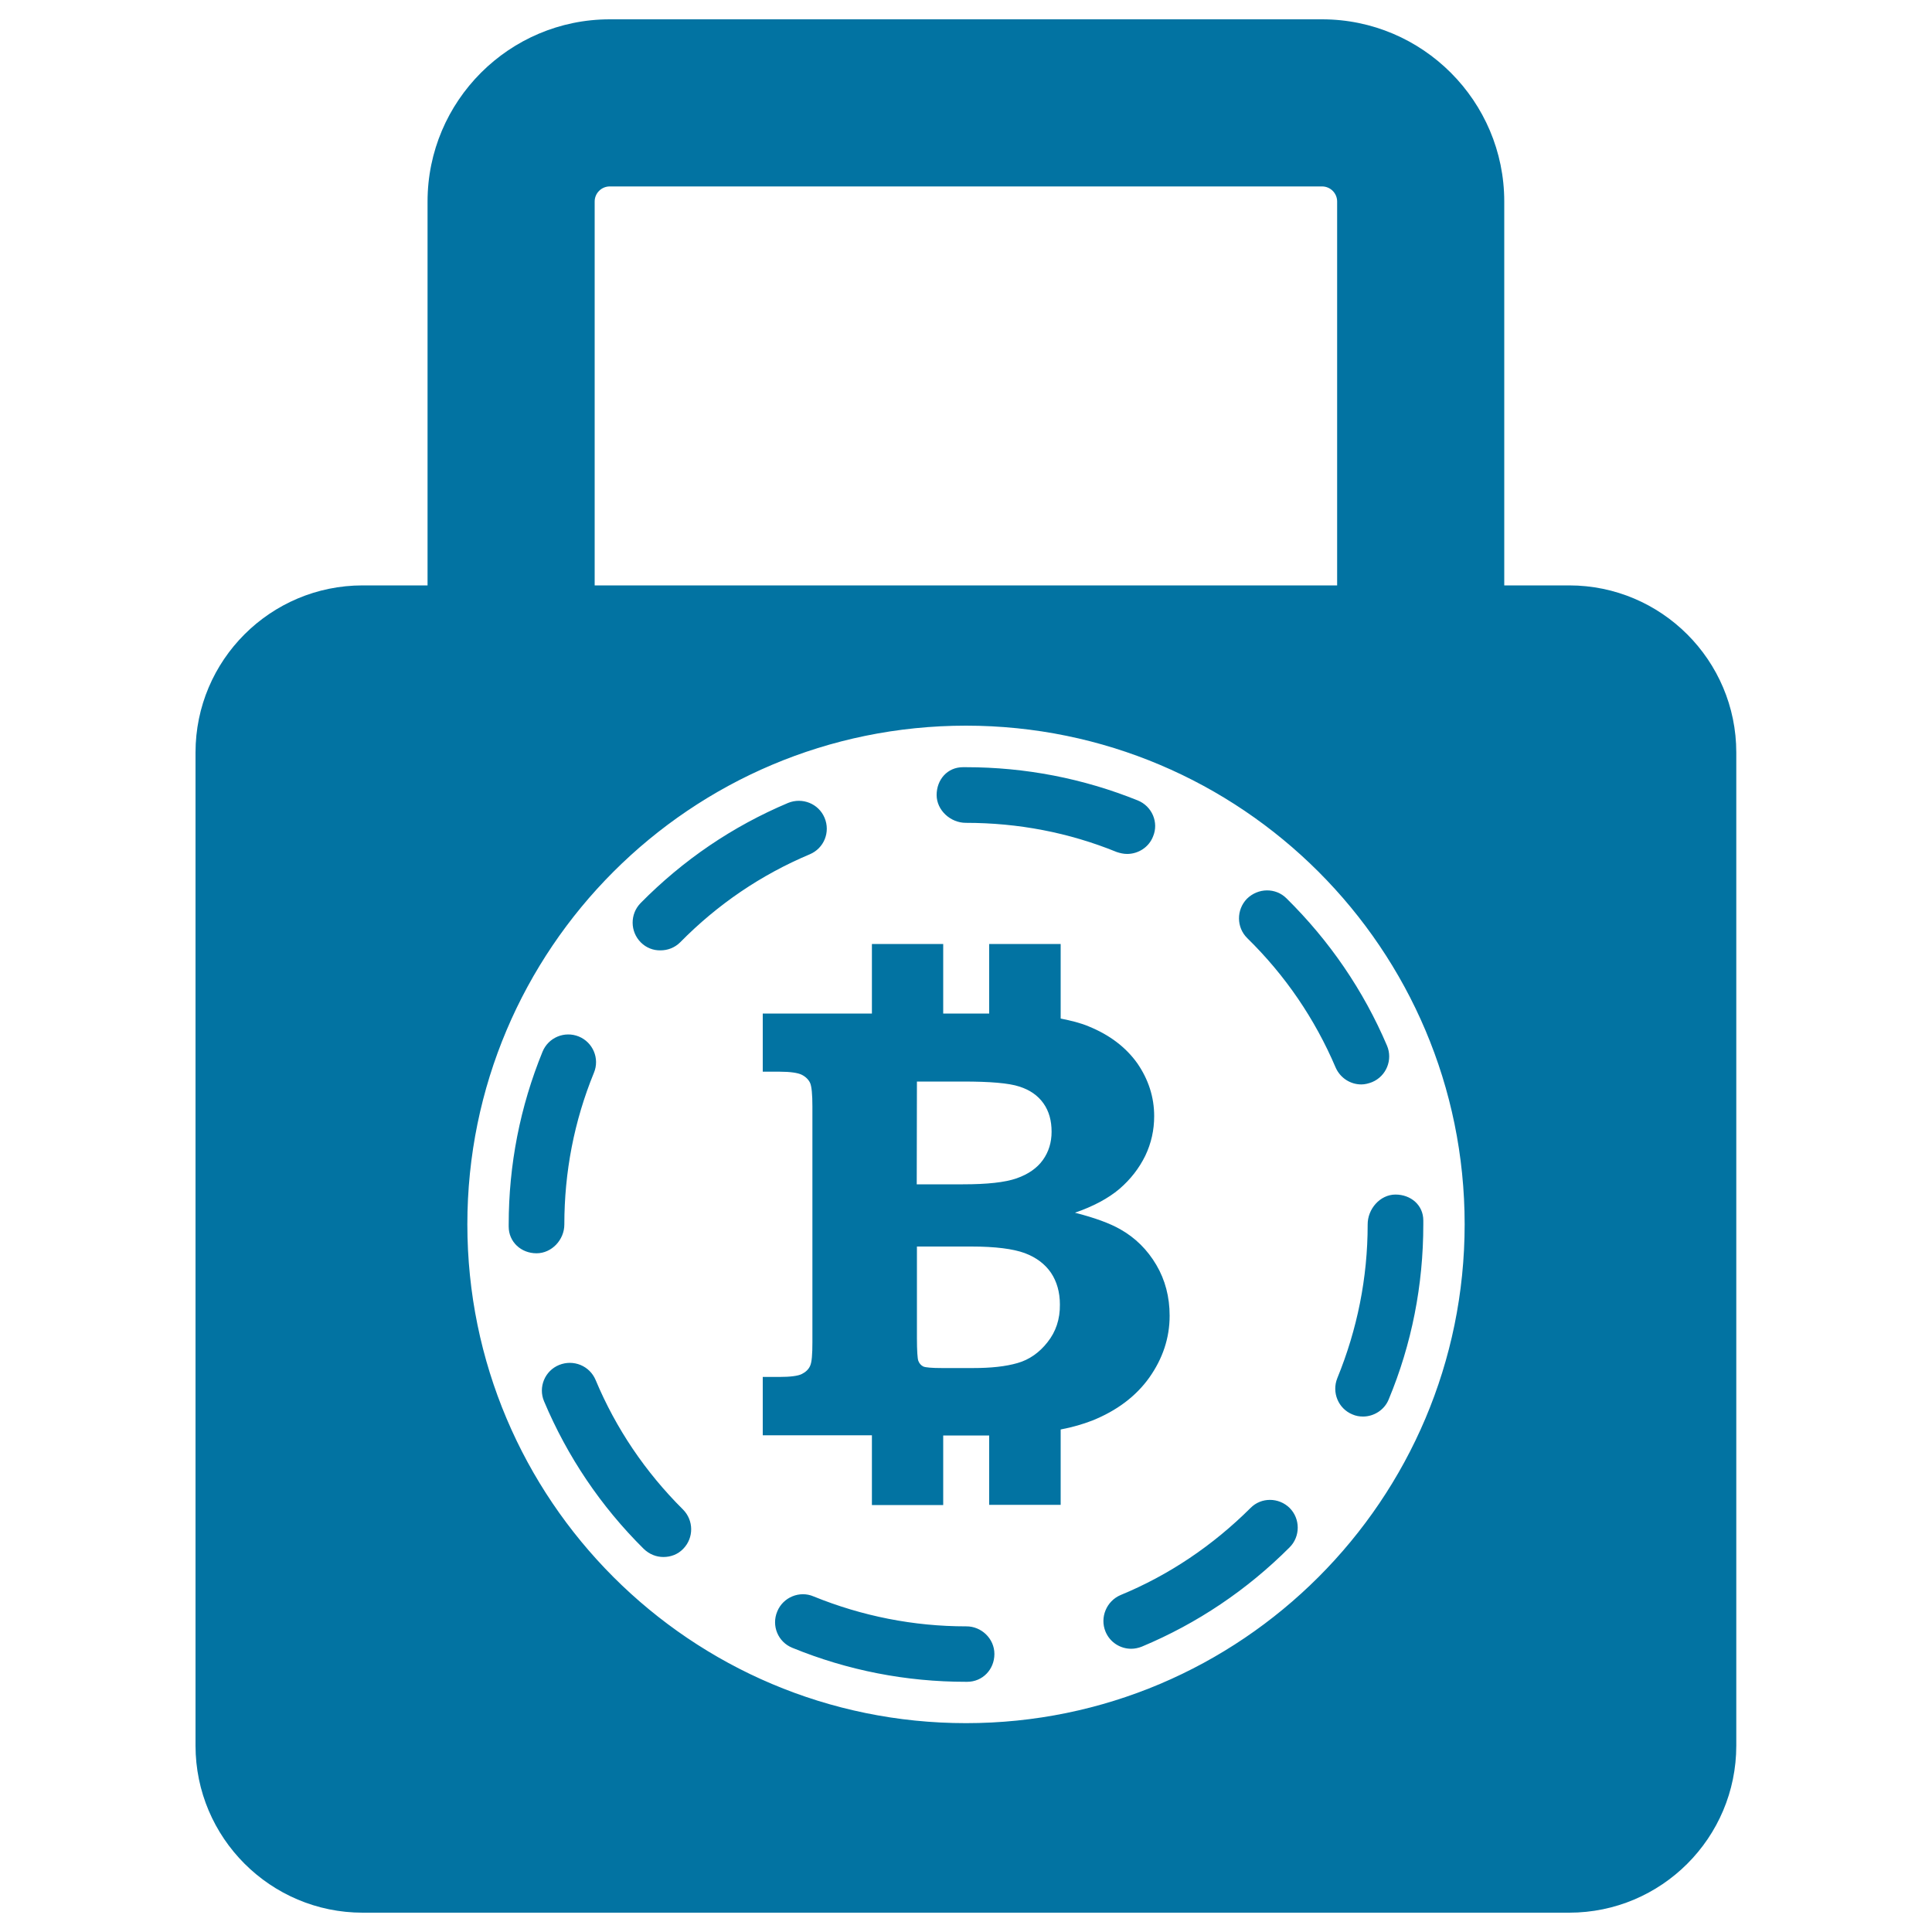 <svg xmlns="http://www.w3.org/2000/svg" viewBox="0 0 1000 1000" style="fill:#0273a2">
<title>Bitcoin Safety Lock Symbol SVG icon</title>
<g><path d="M812.2,303h-33.6V104.3c0-52-42.3-94.3-94.3-94.3H315.6c-52,0-94.3,42.3-94.3,94.3V303h-33.6c-47.7,0-86.5,38.7-86.5,86.5v514c0,47.7,38.8,86.5,86.5,86.5h624.5c47.7,0,86.5-38.7,86.5-86.5v-514C898.7,341.8,859.9,303,812.2,303z M307.8,104.3c0-4.3,3.5-7.8,7.8-7.8h368.7c4.3,0,7.8,3.5,7.8,7.8V303H307.8L307.8,104.3L307.8,104.3z M500,891.9c-142.5,0-258.1-115.6-258.1-258.2c0-142.5,115.6-258.1,258.1-258.1c142.4,0,258.1,115.6,258.1,258.1C758.1,776.3,642.4,891.9,500,891.9z M277.7,648.7c-8,0-14.4-5.9-14.4-13.8v-1.1c0-30.9,5.9-61,17.5-89.4c3-7.4,11.4-10.9,18.8-7.9c7.3,3,10.9,11.4,7.8,18.8c-10.2,24.9-15.3,51.3-15.3,78.5C292.1,641.7,285.6,648.7,277.7,648.7z M484.8,411.5c0-8,5.6-14.4,13.6-14.4h1.6c30.7,0,60.6,5.8,88.9,17.2c7.4,3,11,11.4,7.9,18.7c-2.2,5.6-7.7,9-13.4,9c-1.8,0-3.6-0.4-5.4-1c-24.8-10.1-51-15.1-78.1-15.1C492,425.9,484.8,419.4,484.8,411.5z M353.5,781.3c5.6,5.6,5.7,14.7,0.1,20.4c-2.8,2.9-6.5,4.2-10.2,4.2c-3.7,0-7.3-1.4-10.2-4.2c-22.2-22-39.5-47.7-51.6-76.4c-3.1-7.3,0.4-15.8,7.8-18.8c7.4-3,15.8,0.4,18.9,7.8C318.8,739.4,334,761.9,353.5,781.3z M331.7,487.8c-5.6-5.6-5.7-14.7-0.1-20.4c22-22.3,47.6-39.7,76.3-51.8c7.3-3,15.8,0.3,18.9,7.7c3.1,7.4-0.3,15.8-7.7,18.9c-25.2,10.6-47.7,25.9-67,45.5c-2.9,2.9-6.6,4.2-10.2,4.2C338.2,492,334.5,490.6,331.7,487.8z M665.9,465c22.3,22,39.8,47.6,52,76.2c3.1,7.3-0.3,15.8-7.7,18.9c-1.8,0.7-3.7,1.2-5.6,1.2c-5.6,0-10.9-3.3-13.3-8.8c-10.7-25.1-26-47.6-45.7-66.9c-5.7-5.6-5.7-14.7-0.2-20.4C651.2,459.5,660.3,459.4,665.9,465z M722.3,618.3c7.9,0,14.4,5.4,14.4,13.4v2.1c0,31.4-6,61.9-17.9,90.5c-2.2,5.5-7.7,8.9-13.3,8.9c-1.8,0-3.7-0.3-5.5-1.1c-7.3-3-10.8-11.4-7.8-18.8c10.3-25.2,15.7-51.9,15.7-79.4C707.8,625.8,714.3,618.3,722.3,618.3z M667.5,780.5c5.6,5.6,5.6,14.8,0,20.4c-22.1,22.1-47.8,39.4-76.5,51.4c-1.8,0.7-3.7,1.1-5.5,1.1c-5.6,0-11-3.3-13.3-8.9c-3-7.3,0.5-15.8,7.8-18.9c25.2-10.4,47.8-25.7,67.3-45.1C652.8,774.9,661.9,775,667.5,780.5z M514.7,856.1c0,8-6.1,14.4-14.1,14.4H500c-31.1,0-61.3-5.9-89.9-17.6c-7.4-3-10.9-11.4-7.8-18.8c3-7.4,11.6-10.9,18.8-7.8c25.1,10.2,51.7,15.5,79,15.5C507.9,841.7,514.7,848.1,514.7,856.1z M594.9,713c6.9-9.8,10.5-20.4,10.5-32c0-9.7-2.3-18.5-6.9-26.3c-4.6-7.8-10.8-14-18.6-18.4c-5.4-3.1-13.3-6-23.5-8.6c9.5-3.3,17.2-7.4,23-12.3c5.8-5,10.2-10.7,13.4-17.2c3.1-6.5,4.6-13.3,4.6-20.5c0-9.9-3-19-8.7-27.3c-5.9-8.3-14.3-14.7-25.1-19.1c-4.2-1.8-9.1-3-14.6-4.1v-38.6h-37v36h-23.8v-36h-36.9v36h-56.5v30.1h8.6c5.7,0,9.6,0.6,11.6,1.6c2,1,3.5,2.5,4.3,4.2c0.8,1.8,1.2,5.9,1.2,12.3v121.8c0,6.4-0.3,10.5-1.2,12.4c-0.8,1.8-2.3,3.2-4.3,4.2c-2,1-6,1.5-11.6,1.5h-8.6v30.2h56.5V779h36.9v-36h21c1,0,1.8,0,2.8,0v35.9h37v-39c6.3-1.2,11.6-2.8,16.3-4.6C578,730.2,587.9,722.8,594.9,713z M474.6,559.8h23.9c13.9,0,23.7,0.8,29.1,2.6c5.4,1.7,9.6,4.6,12.5,8.7c2.9,4.1,4.2,9,4.2,14.7c0,5.5-1.5,10.4-4.5,14.6c-3,4.2-7.6,7.4-13.6,9.5c-6,2.1-15.2,3.1-27.8,3.1h-23.9L474.6,559.8L474.6,559.8z M542.2,694.7c-4.2,5.4-9.5,9.1-15.5,10.8c-6.2,1.8-13.8,2.6-23.1,2.6h-16c-5.3,0-8.6-0.3-9.7-0.8c-1.2-0.6-2.1-1.6-2.6-3c-0.4-1.1-0.7-5.1-0.7-11.8v-47.3h28.2c12.4,0,21.6,1.2,27.6,3.4c6.1,2.3,10.5,5.7,13.6,10.2c3,4.5,4.6,10,4.6,16.4C548.7,682.8,546.5,689.3,542.2,694.7z"/></g>
</svg>